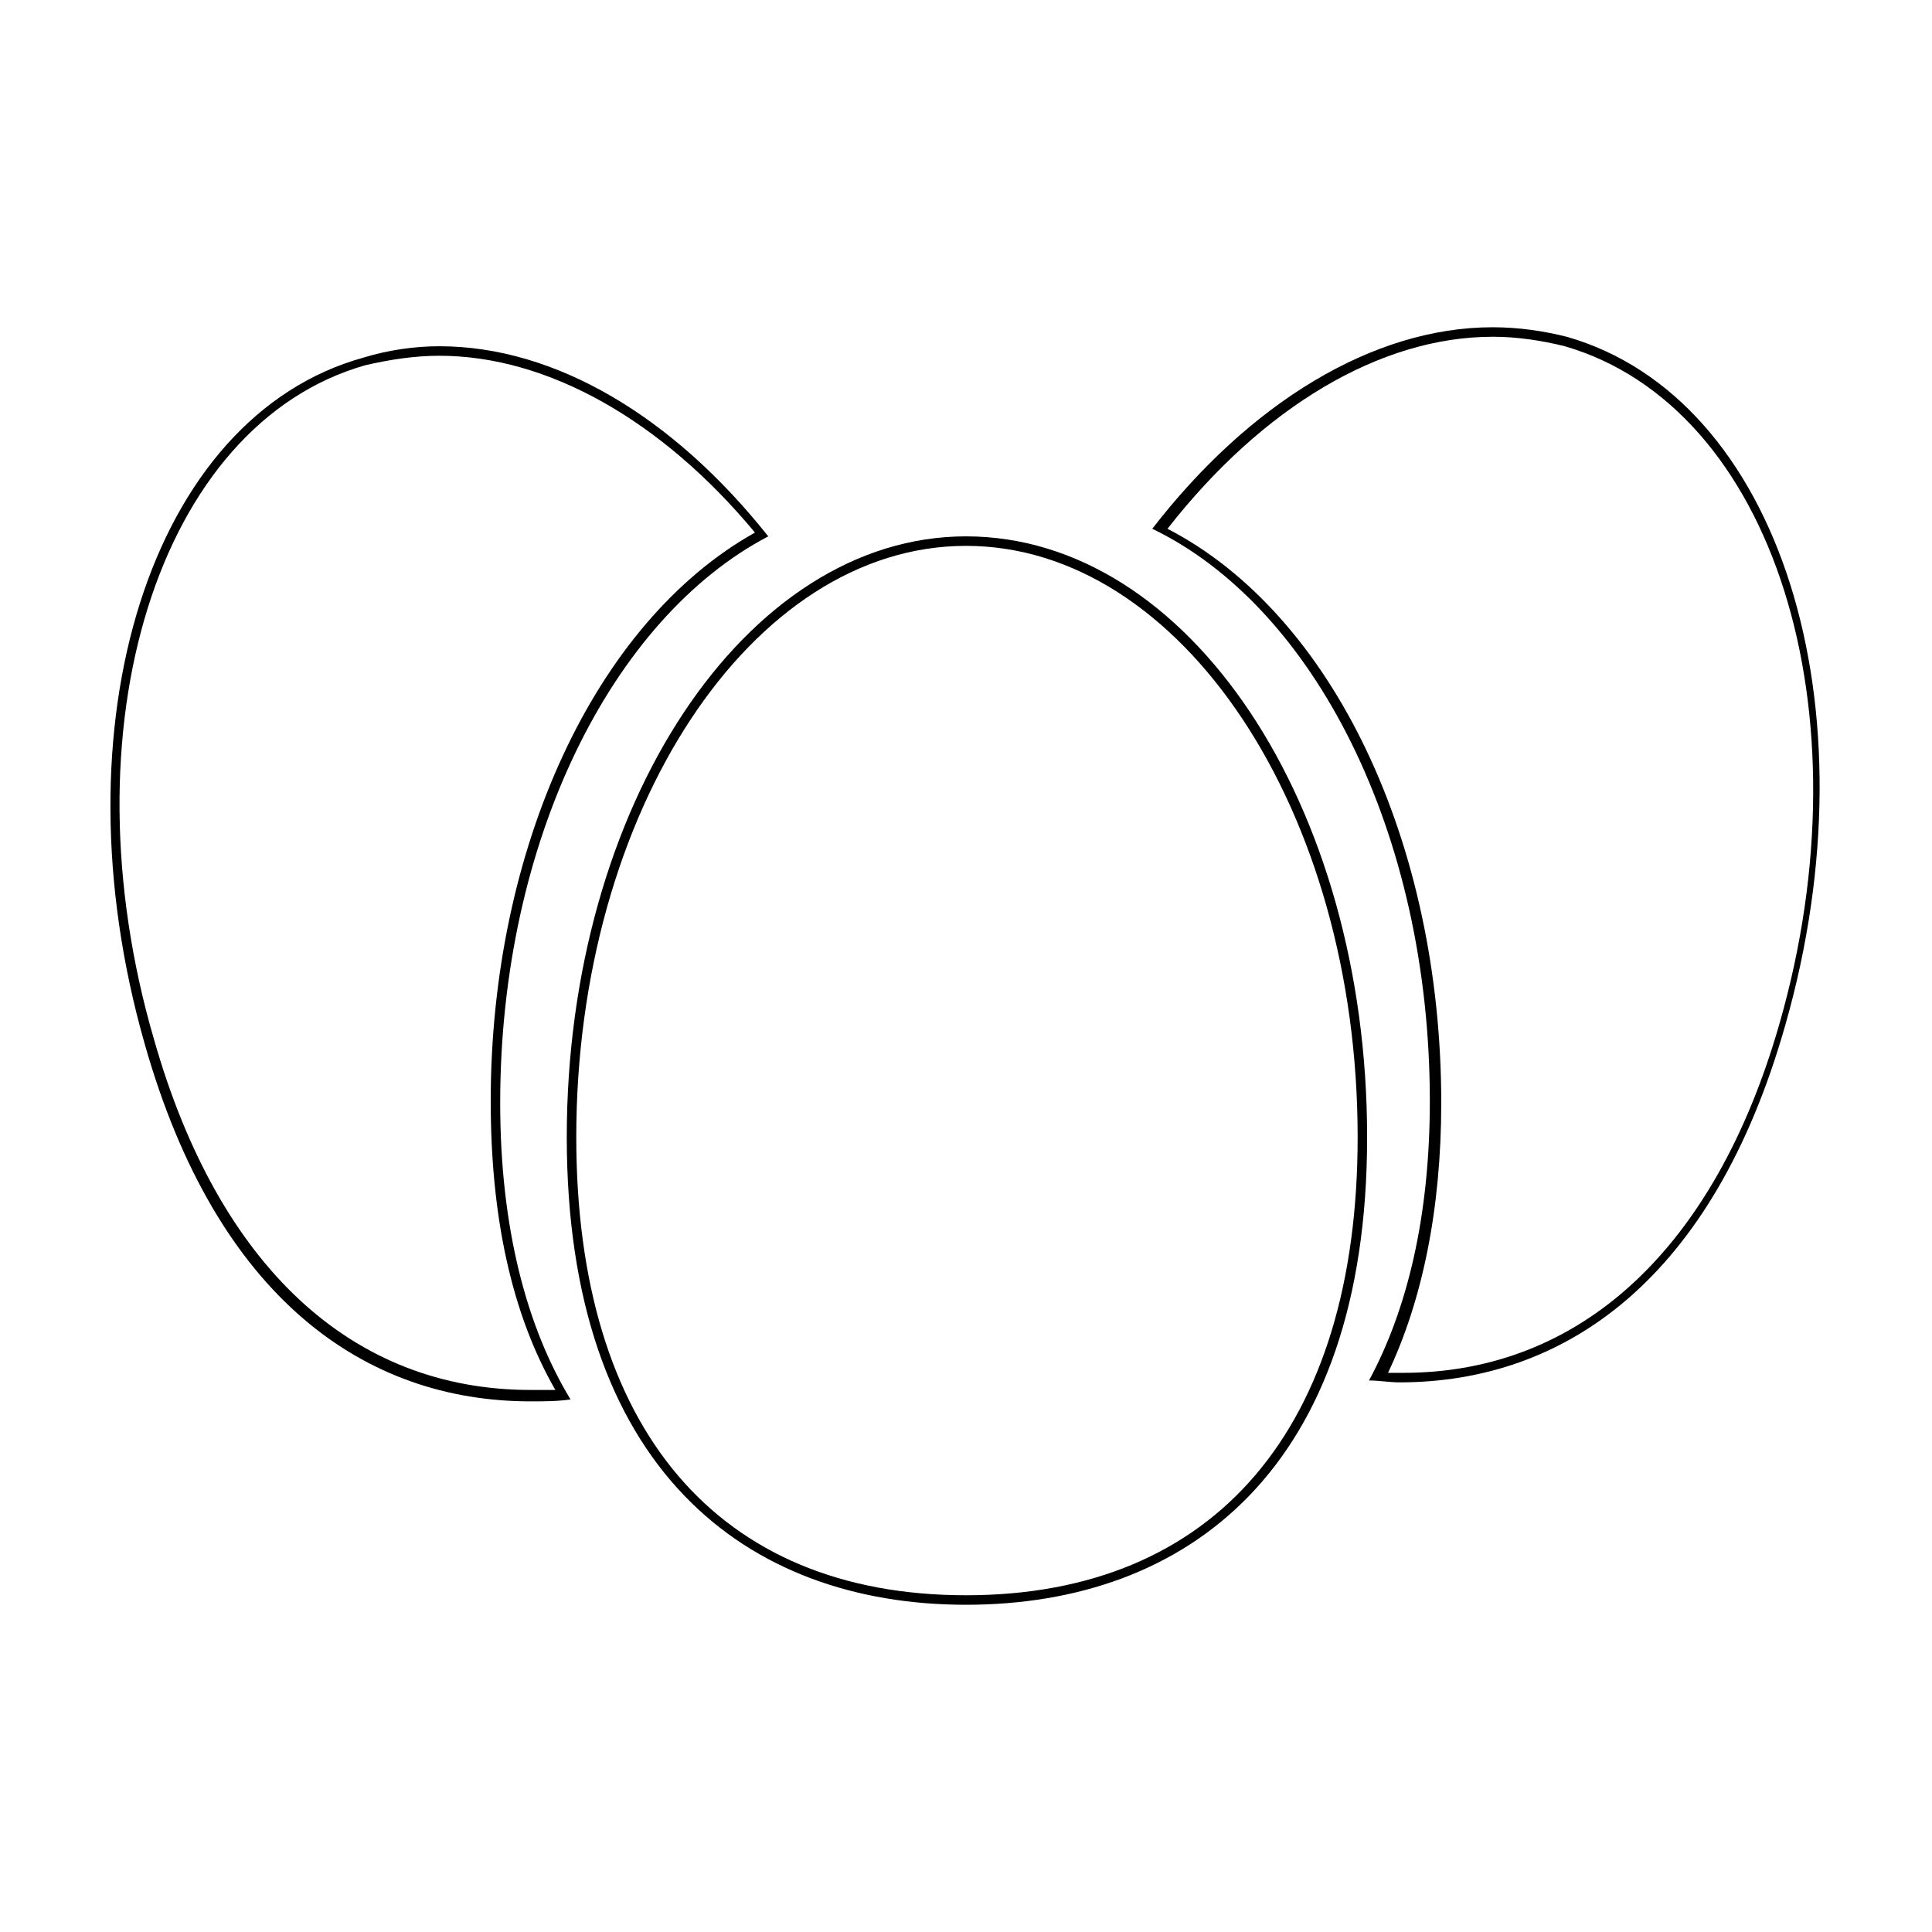 <?xml version="1.0" encoding="UTF-8"?>
<!-- Uploaded to: ICON Repo, www.svgrepo.com, Generator: ICON Repo Mixer Tools -->
<svg fill="#000000" width="800px" height="800px" version="1.1" viewBox="144 144 512 512" xmlns="http://www.w3.org/2000/svg">
 <g>
  <path d="m260.44 238.28c28.719 0 58.945 17.129 83.633 46.855-42.32 23.676-70.027 83.629-70.027 150.64 0 30.73 5.543 56.426 17.129 76.578h-6.551c-47.359 0-82.625-32.746-99.754-92.699-24.184-82.625 1.008-163.23 55.922-178.86 6.551-1.508 13.102-2.516 19.648-2.516m0-2.519c-6.551 0-13.602 1.008-20.152 3.023-56.426 15.617-82.117 97.234-57.938 181.88 19.145 67.512 58.441 94.715 102.27 94.715 3.527 0 7.055 0 10.578-0.504-11.586-19.145-18.641-45.344-18.641-78.594 0-69.527 29.727-128.47 71.039-150.14-25.191-31.738-56.426-50.379-87.16-50.379z"/>
  <path d="m539.55 233.24c6.551 0 13.098 1.008 19.145 2.519 55.418 16.121 80.609 96.73 56.93 179.36-17.129 59.953-52.898 92.699-99.754 92.699h-4.031c9.07-19.145 14.105-43.328 14.105-71.539 0-69.023-28.719-129.48-72.547-152.15 25.191-32.242 56.426-50.883 86.152-50.883m0-2.519c-31.738 0-64.488 20.152-90.184 53.402 42.824 20.656 73.555 80.609 73.555 151.65 0 30.73-6.047 55.418-16.121 74.059 2.519 0 5.543 0.504 8.062 0.504 43.832 0 83.129-27.207 102.27-94.715 24.184-84.641-1.512-166.26-57.938-182.38-6.047-1.512-12.598-2.519-19.648-2.519z"/>
  <path d="m400 288.66c56.93 0 103.79 70.031 103.79 156.68 0 77.082-37.785 121.42-103.79 121.42s-103.28-44.332-103.28-121.42c0-86.148 46.348-156.68 103.28-156.68m0-2.519c-58.445 0-105.8 71.543-105.8 159.2 0 87.664 47.355 123.94 105.8 123.94 58.441 0 106.3-35.77 106.3-123.94-0.004-88.164-47.359-159.2-106.3-159.2z"/>
 </g>
</svg>